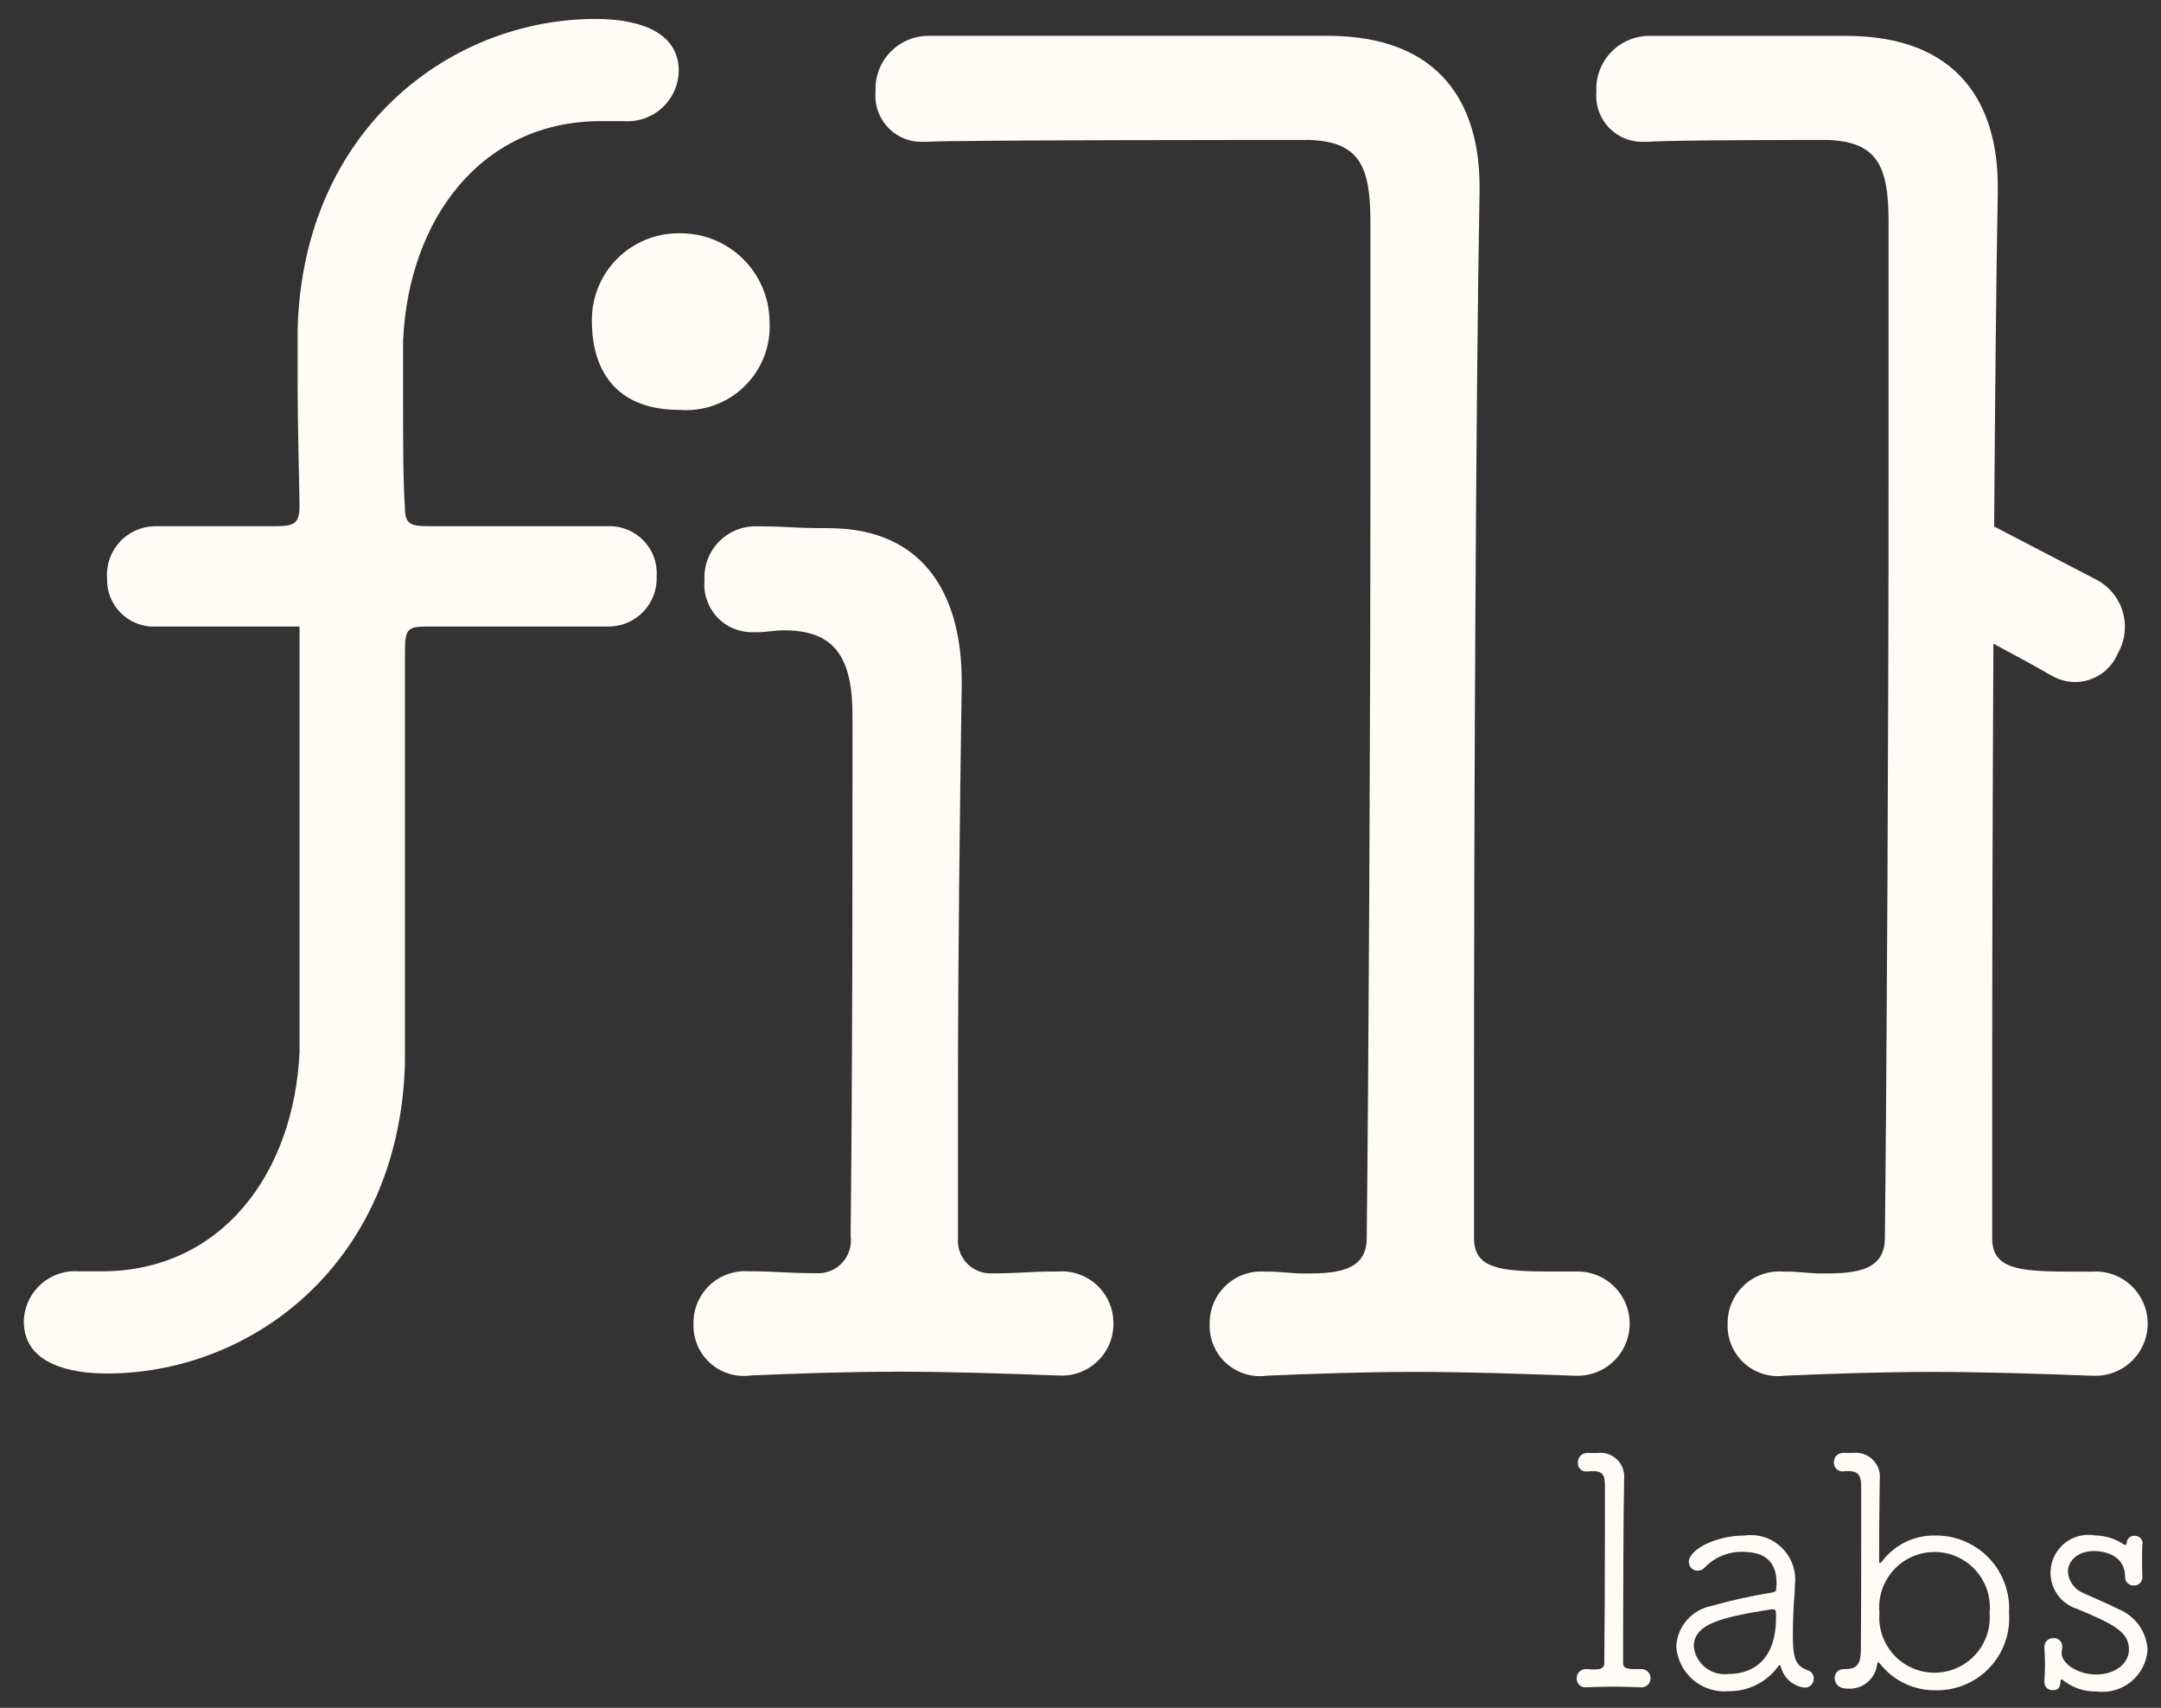 <svg fill="none" height="49" viewBox="0 0 62 49" width="62" xmlns="http://www.w3.org/2000/svg"><rect x="0" y="0" width="62" height="49" fill="#333333" stroke="none"/><g fill="#fffcf8"><path d="m47.065 48.411c-.252-.01-.531-.019-.793-.019s-.523.009-.747.019c-.037.005-.074.002-.11-.008-.036-.011-.068-.029-.096-.054-.028-.025-.049-.056-.064-.09-.014-.034-.021-.071-.019-.109-0-.036.007-.072.021-.105.014-.033.035-.063.061-.087.026-.025.057-.043.091-.055.034-.012.07-.017.106-.014h.009c.073 0 .131.01.177.01.147 0 .327 0 .327-.177.009-.821.018-2.537.018-3.861v-1.241c0-.28-.056-.401-.308-.41-.069-.001-.137.002-.206.009h-.018c-.033.002-.066-.004-.097-.016-.031-.012-.059-.031-.082-.055-.023-.024-.041-.052-.052-.084s-.015-.064-.012-.097c-.002-.036.004-.073.017-.107.013-.034.033-.065.058-.092s.056-.047.09-.061c.034-.014.07-.021.106-.02h.289c.103-.013.207-.002.305.031.098.033.187.088.261.161.074.073.13.161.164.259s.046.202.035.304v.028c-.018 1.007-.028 3.115-.028 4.468v.783c0 .147.121.168.382.168h.121c.036-.003.073.001.107.013.035.012.066.03.093.055.027.025.048.054.063.088.015.033.022.069.022.106 0 .036-.008.072-.022.106s-.036.063-.063.088c-.027.025-.059.043-.093.055-.035.012-.071.016-.107.013zm4.029-.587c-.009-.028-.019-.047-.037-.047-.008.001-.016.004-.022.009-.006.005-.012.011-.015.019-.161.225-.374.407-.621.532s-.52.189-.797.186c-.184.017-.37-.003-.546-.059-.176-.056-.34-.146-.48-.266s-.256-.267-.339-.432c-.083-.165-.133-.345-.145-.529.015-.276.121-.539.301-.749.181-.209.425-.353.696-.408.567-.161 1.143-.289 1.725-.383.112-.018.147-.046.147-.112 0-.047.01-.103.01-.147 0-.514-.214-.914-.971-.914-.203-.005-.405.033-.592.11-.188.077-.357.192-.498.338-.024.029-.054.052-.088.068-.034.016-.071.025-.108.025-.034.001-.068-.004-.099-.017-.032-.012-.06-.03-.085-.054-.024-.024-.044-.052-.057-.083-.013-.031-.02-.065-.02-.099 0-.354.783-.755 1.586-.755.195-.029.395-.013.583.048s.359.165.5.303c.141.138.248.308.313.494s.085.386.059.582c.001.087-.002.174-.009.261-.028.308-.047.793-.047 1.147 0 .681.065.904.44 1.035.048.017.089.048.118.09.029.042.043.092.041.143.001.034-.004.068-.017.099s-.03.06-.054.085c-.024.024-.052.044-.083.057-.031.013-.065.02-.099.02-.162-.016-.316-.083-.439-.189-.123-.107-.211-.249-.251-.407m-.14-1.427v-.123c0-.073-.028-.103-.093-.103h-.028c-1.464.233-2.238.42-2.238 1.073.013.117.05.231.107.334.058.103.135.194.228.267.093.073.199.127.313.158s.233.04.35.025c.476 0 1.362-.196 1.362-1.632m1.949 1.492c.307 0 .485-.065.485-.551.009-.979.009-2.323.009-3.45v-1.241c0-.355-.112-.44-.392-.44-.041-0-.081.003-.121.009-.035.003-.071-.001-.105-.013s-.065-.031-.09-.055-.046-.055-.059-.088c-.013-.033-.018-.069-.016-.104-.001-.035.005-.07.017-.103.013-.033.032-.063.056-.088.024-.025.054-.045.086-.059.032-.014.067-.021.102-.021h.298c.103-.011.208.002.306.038.098.035.186.092.259.167.073.074.128.164.161.263.033.099.043.203.03.306v.028c-.009.644-.018 1.417-.018 2.257 0 .065 0 .103.018.103.018 0 .046-.018.084-.073.178-.229.408-.413.67-.538.262-.125.55-.186.84-.18.288-.003.573.052.838.164.265.112.505.277.703.485.199.208.352.455.451.726.099.27.141.558.124.845.021.288-.018.578-.116.85s-.251.52-.451.73-.44.374-.707.484c-.267.11-.554.164-.843.156-.293.003-.584-.059-.851-.181s-.503-.303-.691-.528c-.047-.056-.073-.093-.093-.093-.02 0-.028.028-.037.084-.029.196-.13.373-.284.498s-.349.186-.546.174c-.336 0-.383-.206-.383-.299-.002-.034.003-.068.015-.1.012-.032.03-.061.054-.086.024-.025.052-.044.084-.057.032-.013.065-.019.1-.018zm4.178-1.615c.022-.221-.003-.444-.072-.654s-.182-.404-.331-.569c-.149-.164-.331-.296-.533-.386-.203-.09-.422-.136-.644-.136s-.441.046-.644.136c-.203.09-.384.221-.533.386s-.262.358-.331.569-.094.433-.072.654c-.018.219.009.439.08.646.071.208.185.398.333.56.149.162.329.29.53.379.201.088.418.134.637.134.22 0 .436-.046.637-.134.201-.088.381-.217.53-.379.149-.162.262-.352.333-.56.071-.208.098-.428.08-.646zm4.383-1.977c-.009.196-.009.327-.009.466 0 .14 0 .271.009.485v.018c-.002.061-.027.118-.071.16s-.102.065-.163.064c-.034.003-.067-.001-.099-.012s-.061-.028-.086-.051c-.025-.023-.044-.051-.057-.082-.013-.031-.02-.064-.019-.098 0-.746-.83-.746-.886-.746-.485 0-.755.289-.755.597.01.135.059.265.14.374.081.109.191.193.318.242.261.121.709.308.998.457.233.095.435.254.582.458.147.205.233.447.248.698-.011.178-.059.352-.141.511s-.195.299-.333.412c-.138.113-.298.196-.47.244-.172.048-.352.06-.529.036-.337.008-.667-.101-.933-.308-.017-.019-.04-.032-.065-.037-.018 0-.028.018-.028.046 0 .234-.112.261-.22.261-.031.002-.062-.002-.091-.012-.029-.01-.056-.026-.079-.047-.023-.021-.041-.046-.053-.075-.012-.028-.019-.059-.019-.09v-.019c.009-.206.018-.345.018-.484s-.009-.28-.018-.504v-.018c0-.033.007-.066.021-.097s.033-.058.058-.081c.025-.023.053-.04.085-.051.031-.011.065-.016.098-.014.034-.002.067.004.098.015.031.012.06.03.084.054.024.024.042.052.054.084.012.031.017.065.015.098 0 .065-.018.112-.018.178 0 .307.466.615.998.615.476 0 .933-.27.933-.718 0-.494-.41-.718-1.492-1.166-.263-.083-.484-.263-.619-.503-.135-.24-.174-.523-.108-.79.065-.268.23-.5.46-.652s.509-.209.781-.162c.292.002.578.09.821.252.007.007.016.013.026.016.01.003.02.004.03.003.046 0 .037-.084.046-.112.014-.045.043-.084.082-.111.039-.027.086-.039.133-.036.03-.002.06.003.088.013.028.01.054.026.076.047.022.021.039.045.051.073.012.028.018.057.018.087z"/><path d="m31.945 37.971c.002.205-.038.409-.119.598-.081.189-.2.359-.35.499s-.327.248-.521.316c-.194.068-.4.095-.604.079h-.051c-1.433-.054-3.025-.107-4.512-.107s-2.973.053-4.247.107c-.21.03-.424.013-.627-.049-.203-.062-.389-.169-.546-.311-.157-.143-.281-.318-.362-.514s-.119-.407-.11-.619c-.003-.205.038-.409.118-.598s.199-.359.349-.5c.15-.141.327-.248.521-.317.194-.068.4-.096.604-.08h.054c.69 0 1.009.054 1.858.054.14.011.281-.01.411-.06s.249-.13.345-.232c.096-.102.169-.224.212-.358.043-.134.056-.275.037-.414.054-5.065.054-10.289.054-14.927 0-1.705-.531-2.453-1.964-2.453-.319 0-.478.054-.796.054h-.106c-.192.003-.382-.035-.558-.11-.176-.075-.335-.187-.465-.328s-.229-.307-.291-.489c-.062-.182-.084-.374-.066-.565-.012-.201.018-.402.088-.591.07-.189.178-.361.318-.506.14-.145.307-.26.493-.337.186-.077.386-.115.587-.112 1.009 0 .902.053 2.07.053 2.863 0 3.822 2.079 3.822 4.372v.159c-.054 3.732-.106 7.781-.106 11.672v4.164c-.011.131.006.263.049.387s.112.237.202.333c.09.096.199.171.32.222s.252.075.383.072c.849 0 1.062-.054 1.858-.054h.055c.205-.015.41.012.604.08.194.068.371.176.52.316s.269.31.349.499c.081.189.121.392.119.597m13.213-1.492h-.69c-1.486 0-2.177-.107-2.177-.96v-4.478c0-7.731.053-19.778.159-25.536v-.16c0-2.349-1.115-4.319-4.352-4.319h-11.435c-.208-.003-.415.037-.607.117-.192.08-.366.199-.511.349-.145.15-.257.328-.33.523s-.105.403-.094.611c-.017.188.006.378.069.557s.163.341.293.478.29.243.465.313.364.101.553.092h.106c.69-.053 10.483-.053 10.96-.053 1.434.053 1.752.746 1.752 2.349v7.091c0 7.57-.053 17.379-.106 22.07 0 1.013-1.009 1.013-1.858 1.013-.265 0-.587-.054-1.009-.054h-.048c-.205-.015-.41.012-.604.08-.194.068-.371.176-.52.316-.15.14-.269.31-.349.499s-.121.392-.119.597c-.009.212.028.423.11.619s.205.371.362.514c.157.142.344.249.546.311.203.062.417.079.627.049 1.274-.053 2.76-.107 4.247-.107s3.079.054 4.512.107h.053c.204.014.409-.015.602-.084.193-.069.37-.177.519-.317.15-.14.269-.309.35-.497.082-.188.123-.391.123-.595 0-.205-.042-.407-.123-.595-.082-.188-.201-.357-.35-.497-.15-.14-.326-.248-.519-.317s-.398-.097-.602-.084m14.861 0h-.69c-1.486 0-2.176-.107-2.176-.959v-4.482c0-3.61.012-8.162.035-12.575.686.367 1.332.717 1.587.874l.094.049c.163.095.345.153.532.172.188.019.377-.003.556-.064.178-.061.342-.159.48-.288.137-.129.246-.286.318-.461.104-.18.171-.379.195-.586s.006-.416-.053-.615c-.059-.199-.159-.384-.292-.544s-.298-.29-.484-.384l-2.912-1.515c.026-3.773.06-7.22.104-9.597v-.16c0-2.349-1.115-4.319-4.352-4.319h-5.623c-.208-.003-.415.037-.607.117-.192.08-.366.199-.51.349-.145.15-.257.328-.33.523s-.105.403-.094.611c-.017.188.006.378.069.556.062.178.162.341.293.478.131.136.289.243.465.313.176.07.364.101.553.092h.106c.69-.053 4.667-.053 5.145-.053 1.433.053 1.752.746 1.752 2.349v7.09c0 7.57-.053 17.379-.106 22.07 0 1.013-1.009 1.013-1.858 1.013-.265 0-.587-.054-1.009-.054h-.053c-.205-.015-.41.012-.604.08-.194.068-.371.176-.52.316s-.269.31-.349.499c-.081.189-.121.392-.119.597-.009.212.028.423.11.619.082.196.205.371.362.514.157.143.344.249.546.311.203.062.417.079.627.05 1.274-.054 2.76-.107 4.247-.107s3.079.054 4.512.107h.053c.204.014.409-.015.602-.084.193-.069.37-.177.519-.317.149-.14.269-.309.35-.497s.124-.391.124-.595c0-.205-.042-.407-.124-.595s-.201-.357-.35-.497c-.15-.14-.326-.248-.519-.317-.193-.069-.398-.097-.602-.084m-42.566-21.387h-5.149c-.531 0-.69-.053-.69-.533-.053-.694-.053-1.866-.053-3.145v-1.653c.159-3.466 2.229-6.291 5.68-6.291h.637c.201.016.402-.008.593-.073s.366-.167.515-.302.269-.299.352-.482c.083-.183.128-.381.132-.582 0-1.439-1.858-1.492-2.389-1.492-4.14 0-8.387 3.145-8.546 8.902v1.387c0 1.705.054 3.145.054 3.678s-.159.587-.744.587h-3.397c-.191.002-.379.042-.553.119-.174.077-.331.189-.46.329s-.229.305-.292.484c-.063.18-.089.37-.075.561-.007.183.025.366.092.537.067.171.168.326.298.456s.284.232.455.3c.17.068.353.1.536.094h4.141v12.208c-.159 3.466-2.229 6.291-5.68 6.291h-.638c-.2-.016-.402.008-.593.073-.19.065-.366.167-.515.302-.149.135-.269.299-.353.482-.083.183-.128.381-.132.582 0 1.439 1.858 1.492 2.389 1.492 4.14 0 8.387-3.145 8.546-8.902v-11.782c0-.64.054-.747.587-.747h5.255c.186-0.0.371-.038.542-.111.171-.073.326-.18.455-.315.129-.134.229-.293.295-.468.066-.174.096-.36.088-.546.012-.187-.015-.375-.079-.551-.064-.176-.165-.337-.294-.472-.13-.135-.286-.242-.46-.314-.173-.072-.359-.107-.547-.103m4.618-5.898c-.013-.677-.294-1.321-.782-1.791s-1.142-.727-1.819-.714c-.329-.002-.655.062-.959.188-.304.125-.58.31-.813.543-.232.233-.416.51-.54.815-.124.305-.187.631-.184.96 0 1.6.849 2.56 2.496 2.56.345.029.693-.016 1.019-.134.326-.118.623-.304.87-.548s.439-.537.561-.861c.123-.324.174-.671.15-1.017z"/></g></svg>